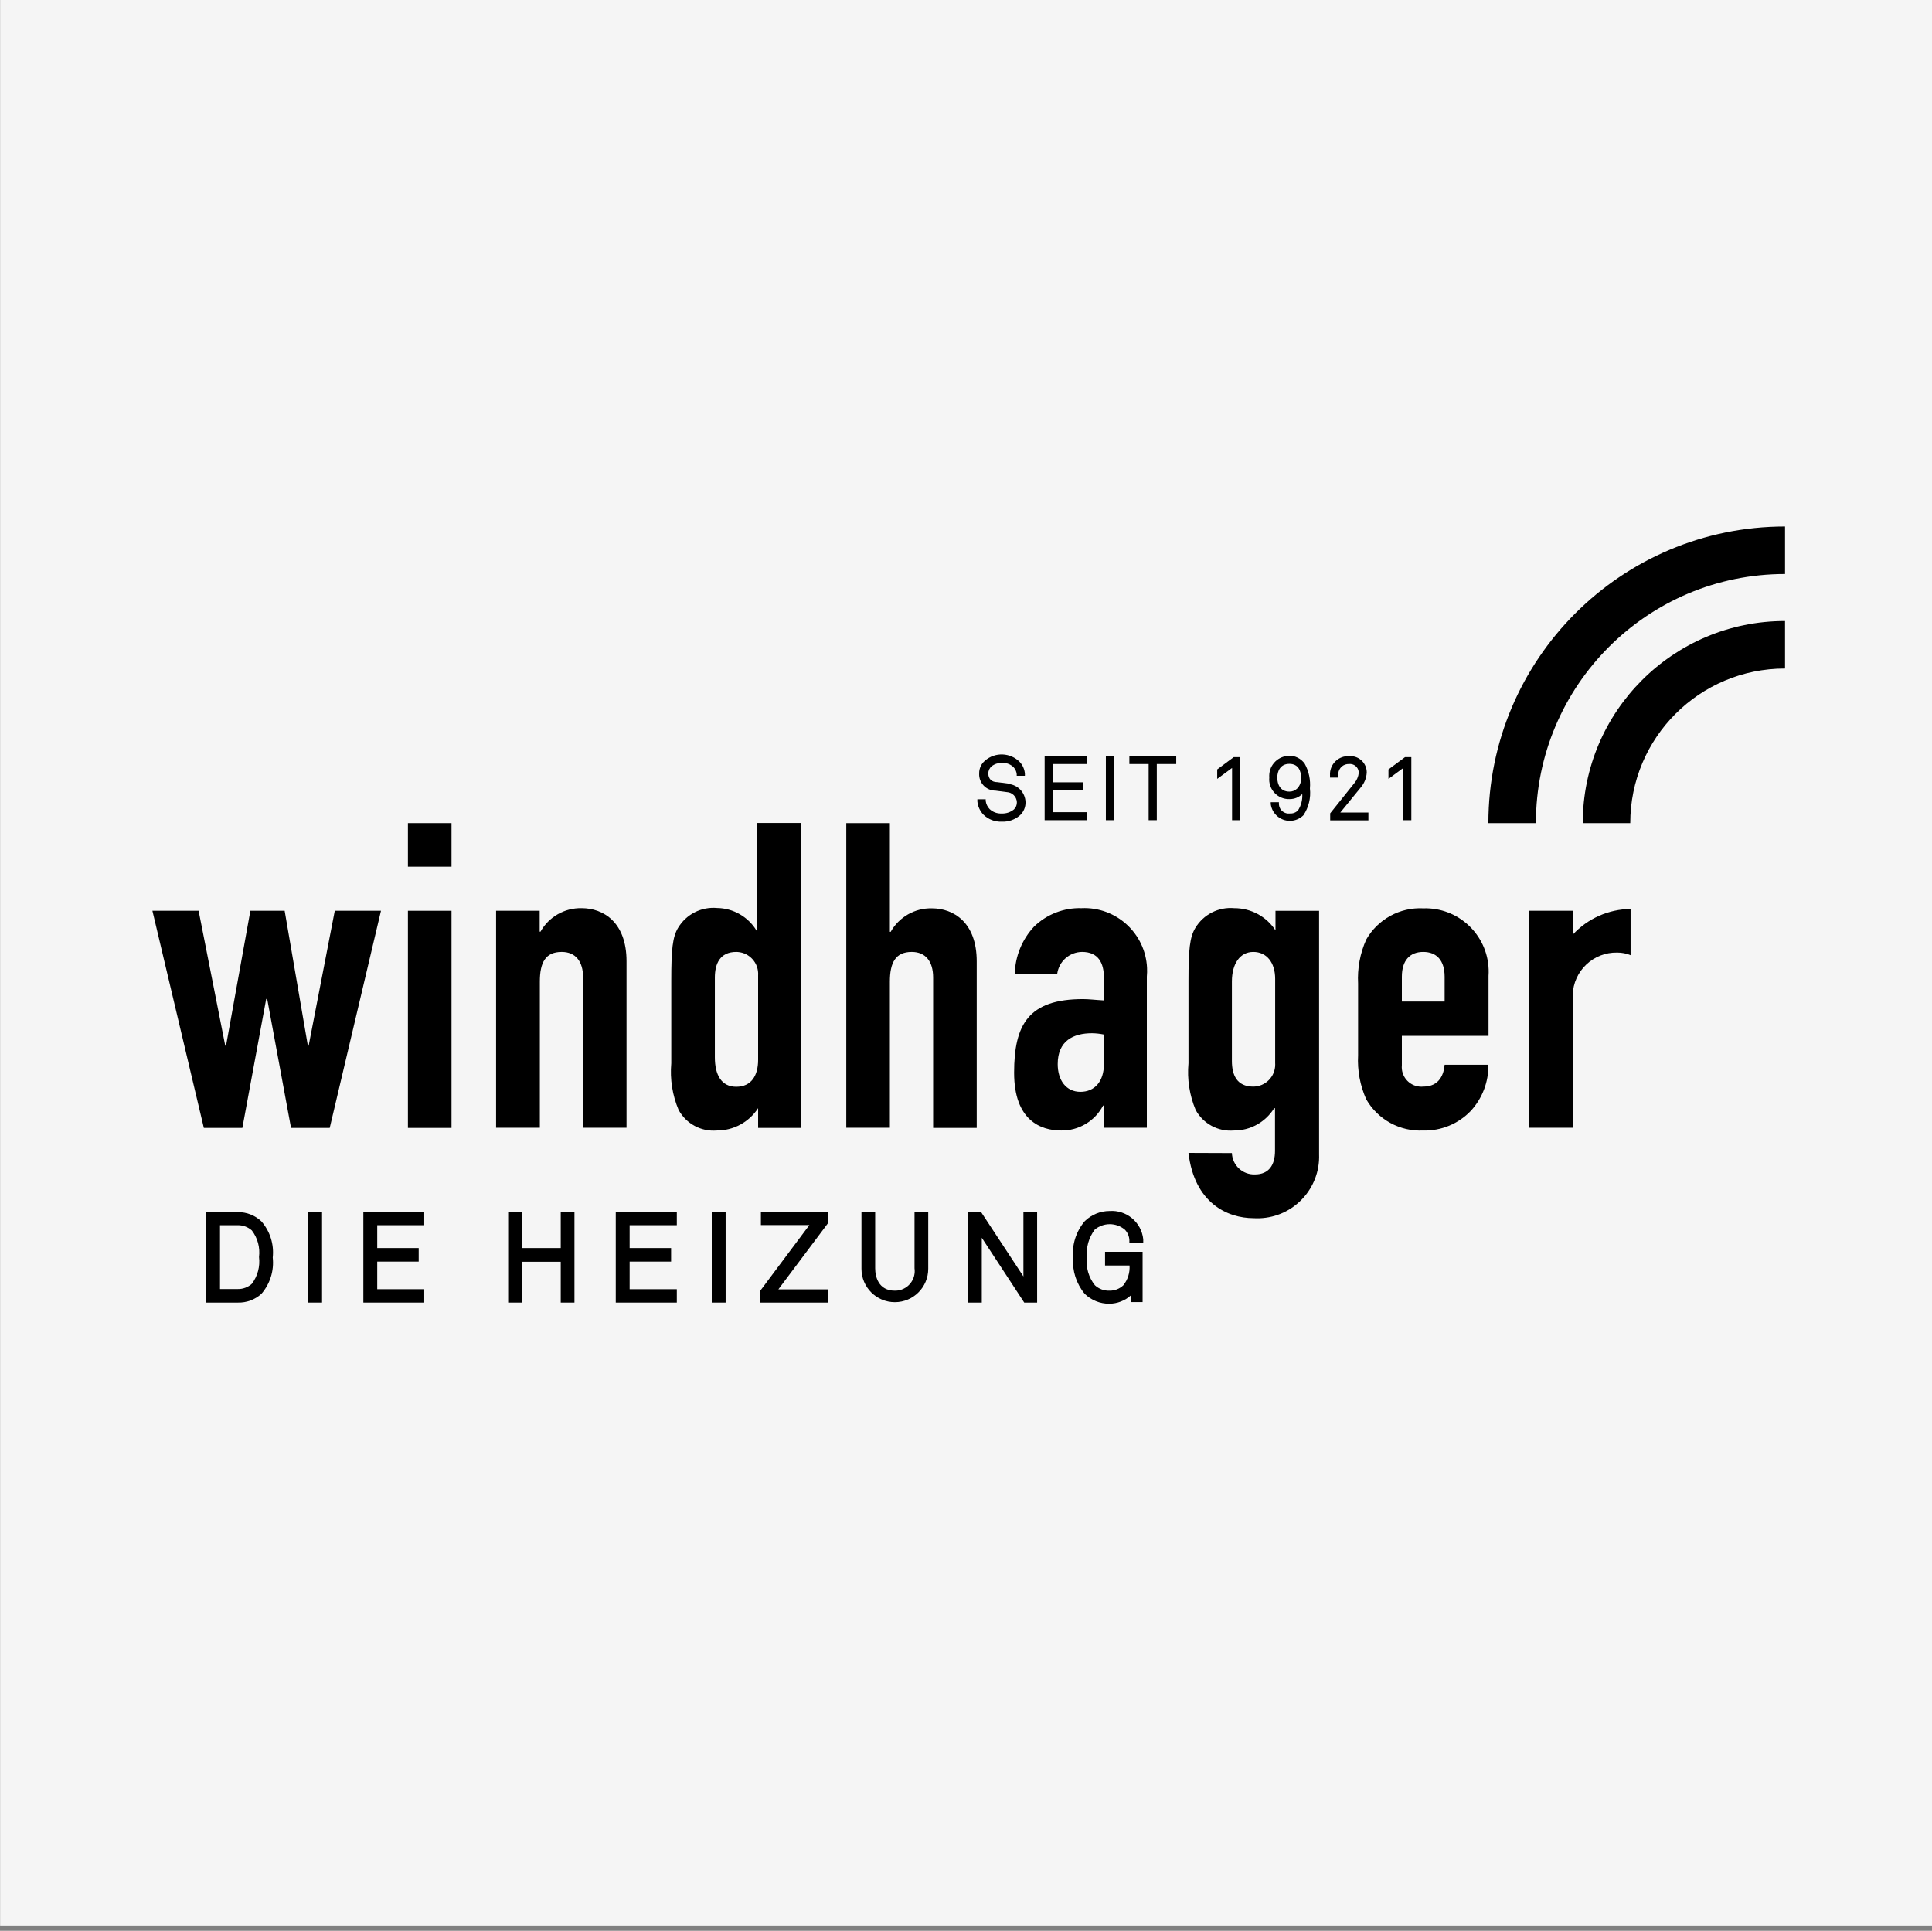 <?xml version="1.0" encoding="UTF-8"?>
<svg xmlns="http://www.w3.org/2000/svg" id="uuid-732e61b2-96b1-4e5c-8ecc-547d495c67c3" data-name="Ebene 1" viewBox="0 0 399.5 399.3">
  <rect x="0" y="0" width="399.5" height="399.3" fill="#808080" stroke="none"/>
  <defs>
    <style>
      .uuid-5bfd81e8-7d0d-484b-83b6-a5fb4346b8f2 {
        fill: #f5f5f5;
      }
    </style>
  </defs>
  <rect class="uuid-5bfd81e8-7d0d-484b-83b6-a5fb4346b8f2" x=".023" y="-1.098" width="399.5" height="399.3"></rect>
  <g>
    <polygon points="68.18 233.255 60.179 233.255 55.25 206.585 55.047 206.585 50.118 233.255 42.151 233.255 31.517 188.355 41.071 188.355 46.574 216.24 46.743 216.24 51.773 188.355 58.862 188.355 63.656 216.24 63.825 216.24 69.226 188.355 78.78 188.355 68.18 233.255"></polygon>
    <path d="m84.35,188.355h9.014v44.9h-9.014v-44.9Zm0-18.129h9.014v9.014h-9.014v-9.014Z"></path>
    <path d="m102.58,188.355h9.014v4.321h.169c1.72-3.067,4.991-4.937,8.507-4.861,4.524,0,9.284,2.937,9.284,10.972v34.434h-8.98v-31.058c0-3.376-1.587-5.3-4.422-5.3-3.376,0-4.524,2.194-4.524,6.178v30.181h-9.047v-44.866Z"></path>
    <path d="m147.818,218.637c0,3.612,1.317,6.11,4.422,6.11,3.106,0,4.524-2.296,4.524-5.57v-17.454c.168-2.511-1.732-4.683-4.243-4.851-.093-.006-.187-.01-.28-.01-3.376,0-4.422,2.464-4.422,5.3v16.474Zm8.946,10.533c-1.88,2.906-5.114,4.65-8.575,4.625-3.232.261-6.315-1.406-7.866-4.254-1.287-3.046-1.808-6.361-1.519-9.655v-17.116c0-6.448.27-9.014,1.418-10.904,1.683-2.797,4.818-4.384,8.068-4.085,3.333.05,6.406,1.81,8.136,4.659h.169v-22.247h9.014v63.062h-8.845l0-4.085Z"></path>
    <path d="m174.994,170.226h9.014v22.484h.169c1.72-3.067,4.991-4.937,8.507-4.861,4.524,0,9.284,2.937,9.284,10.972v34.434h-9.014v-31.092c0-3.376-1.587-5.3-4.422-5.3-3.376,0-4.524,2.228-4.524,6.178v30.181h-9.014v-62.995Z"></path>
    <path d="m228.266,213.945c-.811-.168-1.636-.259-2.464-.27-3.882,0-7.089,1.587-7.089,6.38,0,3.376,1.755,5.739,4.693,5.739,2.937,0,4.861-2.127,4.861-5.739v-6.11Zm0,14.685h-.169c-1.684,3.223-5.04,5.221-8.676,5.165-4.152,0-9.723-2.026-9.723-11.951s2.937-15.225,14.246-15.225c1.249,0,2.464.169,4.321.27v-4.726c0-3.005-1.148-5.3-4.524-5.3-2.596.026-4.78,1.952-5.131,4.524h-8.777c.091-3.63,1.508-7.1,3.984-9.756,2.623-2.55,6.168-3.926,9.824-3.815,7.152-.329,13.216,5.202,13.545,12.354.027.597.014,1.195-.042,1.791v31.261h-8.879v-4.591Z"></path>
    <path d="m254.733,219.414c0,2.836.979,5.3,4.422,5.3,2.517-.013,4.547-2.064,4.534-4.581-0-.094-.004-.187-.01-.28v-17.42c0-3.376-1.755-5.57-4.524-5.57-2.768,0-4.422,2.464-4.422,6.11v16.441Zm0,19.04c.091,2.534,2.22,4.514,4.754,4.423.002-0.0.004-0.0.006-0,2.937,0,4.152-2.026,4.152-4.861v-8.845h-.169c-1.787,2.903-4.964,4.658-8.372,4.625-3.232.261-6.315-1.406-7.866-4.254-1.275-3.049-1.785-6.364-1.485-9.655v-17.082c0-6.448.27-9.014,1.418-10.904,1.683-2.797,4.818-4.384,8.068-4.085,3.43-.009,6.632,1.719,8.507,4.591v-4.051h9.014v50.369c.255,7.043-5.249,12.959-12.292,13.214-.404.015-.808.01-1.212-.014-5.503,0-12.288-3.173-13.504-13.504l8.98.034Z"></path>
    <path d="m289.876,207.125h8.845v-5.131c0-3.376-1.654-5.131-4.422-5.131-2.768,0-4.422,1.755-4.422,5.131l-0,5.131Zm0,7.089v6.077c-.216,2.227,1.415,4.207,3.642,4.422.26.025.521.025.78,0,3.376,0,4.254-2.566,4.422-4.524h9.047c.059,3.535-1.247,6.957-3.646,9.554-2.558,2.674-6.125,4.145-9.824,4.051-4.827.235-9.378-2.256-11.782-6.448-1.28-2.861-1.859-5.986-1.688-9.115v-14.82c-.171-3.129.408-6.254,1.688-9.115,2.399-4.198,6.953-6.691,11.782-6.448,7.23-.24,13.286,5.426,13.526,12.656.015.44.007.881-.023,1.32v12.39h-17.926Z"></path>
    <path d="m316.141,188.355h9.081v4.929c3.082-3.339,7.407-5.257,11.951-5.3v9.554c-.868-.357-1.796-.54-2.734-.54-4.977-.122-9.11,3.813-9.232,8.79-.007.266-.001.532.016.798v26.636h-9.081v-44.866Z"></path>
    <path d="m369.109,118.71h0v-9.824h0c-33.877,0-61.34,27.463-61.34,61.34h9.824c0-28.452,23.065-51.517,51.517-51.517"></path>
    <path d="m369.109,128.433h0c-23.082-.019-41.809,18.678-41.828,41.76-0.0.011-0.0.023-0.0.034h9.824c0-17.657,14.313-31.97,31.97-31.97.011,0,.023 0.0.034 0h0v-9.824Z"></path>
    <path d="m49.173,266.575h-3.68v-13.2h3.68c1.069-.014,2.104.371,2.903,1.08,1.197,1.569,1.731,3.545,1.485,5.503.243,1.968-.289,3.954-1.485,5.537-.796.715-1.834,1.101-2.903,1.08m0-16.002h-6.516v18.804h6.516c1.807.051,3.562-.602,4.895-1.823,1.784-2.066,2.628-4.781,2.329-7.495.297-2.703-.547-5.407-2.329-7.461-1.317-1.258-3.074-1.948-4.895-1.924"></path>
    <rect x="63.723" y="250.573" width="2.87" height="18.804"></rect>
    <polygon points="75.134 269.377 87.726 269.377 87.726 266.609 78.004 266.609 78.004 260.904 86.578 260.904 86.578 258.102 78.004 258.102 78.004 253.375 87.726 253.375 87.726 250.573 75.134 250.573 75.134 269.377"></polygon>
    <polygon points="115.949 258.102 107.914 258.102 107.914 250.573 105.078 250.573 105.078 269.377 107.914 269.377 107.914 260.937 115.949 260.937 115.949 269.377 118.785 269.377 118.785 250.573 115.949 250.573 115.949 258.102"></polygon>
    <polygon points="127.326 269.377 139.952 269.377 139.952 266.609 130.195 266.609 130.195 260.904 138.77 260.904 138.77 258.102 130.195 258.102 130.195 253.375 139.952 253.375 139.952 250.573 127.326 250.573 127.326 269.377"></polygon>
    <rect x="147.176" y="250.573" width="2.87" height="18.804"></rect>
    <polygon points="171.179 253.004 171.179 250.573 157.338 250.573 157.338 253.342 167.364 253.342 157.169 266.98 157.169 269.377 171.28 269.377 171.28 266.643 160.95 266.643 171.179 253.004"></polygon>
    <path d="m189.105,262.288c.317,2.215-1.221,4.267-3.436,4.585-.215.031-.432.044-.649.04-3.376,0-4.051-2.903-4.051-4.625v-11.613h-2.836v11.714c0,3.813,3.091,6.904,6.904,6.904,3.813,0,6.904-3.091,6.904-6.904v-11.714h-2.836v11.613Z"></path>
    <polygon points="211.623 263.976 202.811 250.573 200.178 250.573 200.178 269.377 203.014 269.377 203.014 255.975 211.791 269.377 214.458 269.377 214.458 250.573 211.623 250.573 211.623 263.976"></polygon>
    <path d="m228.502,261.714h5.064c.098,1.474-.36,2.932-1.283,4.085-.773.734-1.804,1.135-2.87,1.114-1.11.042-2.19-.359-3.005-1.114-1.303-1.625-1.899-3.705-1.654-5.773-.199-2.049.379-4.097,1.62-5.739,1.801-1.495,4.411-1.495,6.212,0,.557.574.892,1.328.945,2.127v.709h2.87v-.844c-.373-3.513-3.465-6.097-6.988-5.84-1.906.011-3.734.762-5.098,2.093-1.8,2.115-2.675,4.863-2.431,7.63-.169,2.679.688,5.323,2.397,7.393,1.361,1.331,3.193,2.072,5.098,2.059,1.646-.012,3.23-.624,4.456-1.722v1.384h2.431v-10.398h-7.765v2.836Z"></path>
    <path d="m208.584,162.057l-2.363-.304c-1.249,0-1.857-.776-1.857-1.789-.003-.587.257-1.145.709-1.519.612-.46,1.362-.698,2.127-.675.909-.052,1.796.293,2.431.945.341.388.553.871.608,1.384v.338h1.688v-.439c-.069-.894-.438-1.738-1.047-2.397-1.943-1.979-5.088-2.112-7.191-.304-.79.658-1.237,1.639-1.215,2.667-.093,1.862,1.341,3.447,3.203,3.54.058.003.115.004.173.004l2.329.304c1.122.05,2.025.938,2.093,2.059.024.57-.197,1.123-.608,1.519-.721.59-1.635.891-2.566.844-.911.041-1.8-.287-2.464-.911-.443-.462-.727-1.053-.81-1.688v-.338h-1.722v.439c.098,1.026.538,1.989,1.249,2.734,1.006.985,2.374,1.511,3.781,1.452,1.4.068,2.77-.417,3.815-1.35.73-.693,1.134-1.661,1.114-2.667-.047-2.004-1.613-3.642-3.612-3.781"></path>
    <polygon points="216.011 169.619 224.822 169.619 224.822 167.965 217.733 167.965 217.733 163.475 223.978 163.475 223.978 161.787 217.733 161.787 217.733 158.006 224.822 158.006 224.822 156.318 216.011 156.318 216.011 169.619"></polygon>
    <rect x="228.671" y="156.318" width="1.722" height="13.301"></rect>
    <polygon points="233.532 158.006 237.516 158.006 237.516 169.619 239.204 169.619 239.204 158.006 243.221 158.006 243.221 156.318 233.532 156.318 233.532 158.006"></polygon>
    <polygon points="251.695 159.12 251.695 161.078 254.767 158.816 254.767 169.619 256.421 169.619 256.421 156.588 255.104 156.588 251.695 159.12"></polygon>
    <path d="m266.616,163.711c-1.857,0-2.498-1.485-2.498-2.87,0-1.384.641-2.87,2.498-2.87,1.857,0,2.431,1.452,2.431,2.903.045.812-.248,1.607-.81,2.194-.422.417-.993.647-1.587.641m0-7.393c-2.293-.026-4.173,1.811-4.2,4.105-.001.129.003.257.013.385-.207,2.247,1.447,4.235,3.693,4.442.175.016.351.021.526.014.97.004,1.903-.372,2.599-1.047.081,1.191-.227,2.376-.878,3.376-.432.445-1.036.679-1.654.641-1.109.149-2.129-.628-2.278-1.737-.01-.073-.016-.147-.018-.221v-.371h-1.688v.371c.278,2.182,2.273,3.726,4.455,3.448.867-.111,1.674-.504,2.296-1.118,1.095-1.626,1.573-3.589,1.35-5.537.161-1.78-.216-3.567-1.08-5.131-.774-1.086-2.044-1.708-3.376-1.654"></path>
    <path d="m281.335,162.901c.767-.874,1.218-1.979,1.283-3.14.008-1.864-1.498-3.382-3.362-3.39-.106-0-.212.004-.318.014-2.067-.099-3.823,1.497-3.922,3.564-.007.151-.005.302.006.453v.405h1.722v-.405c-.15-1.165.673-2.231,1.838-2.381.118-.015.238-.02.357-.016,1.001-.112,1.902.609,2.014,1.609.008.071.012.142.011.214-.081.785-.399,1.527-.911,2.127l-4.996,6.245v1.452h7.9v-1.62h-5.807l4.186-5.131Z"></path>
    <polygon points="290.518 156.588 287.108 159.12 287.108 161.078 290.18 158.816 290.18 169.619 291.834 169.619 291.834 156.588 290.518 156.588"></polygon>
  </g>
</svg>
